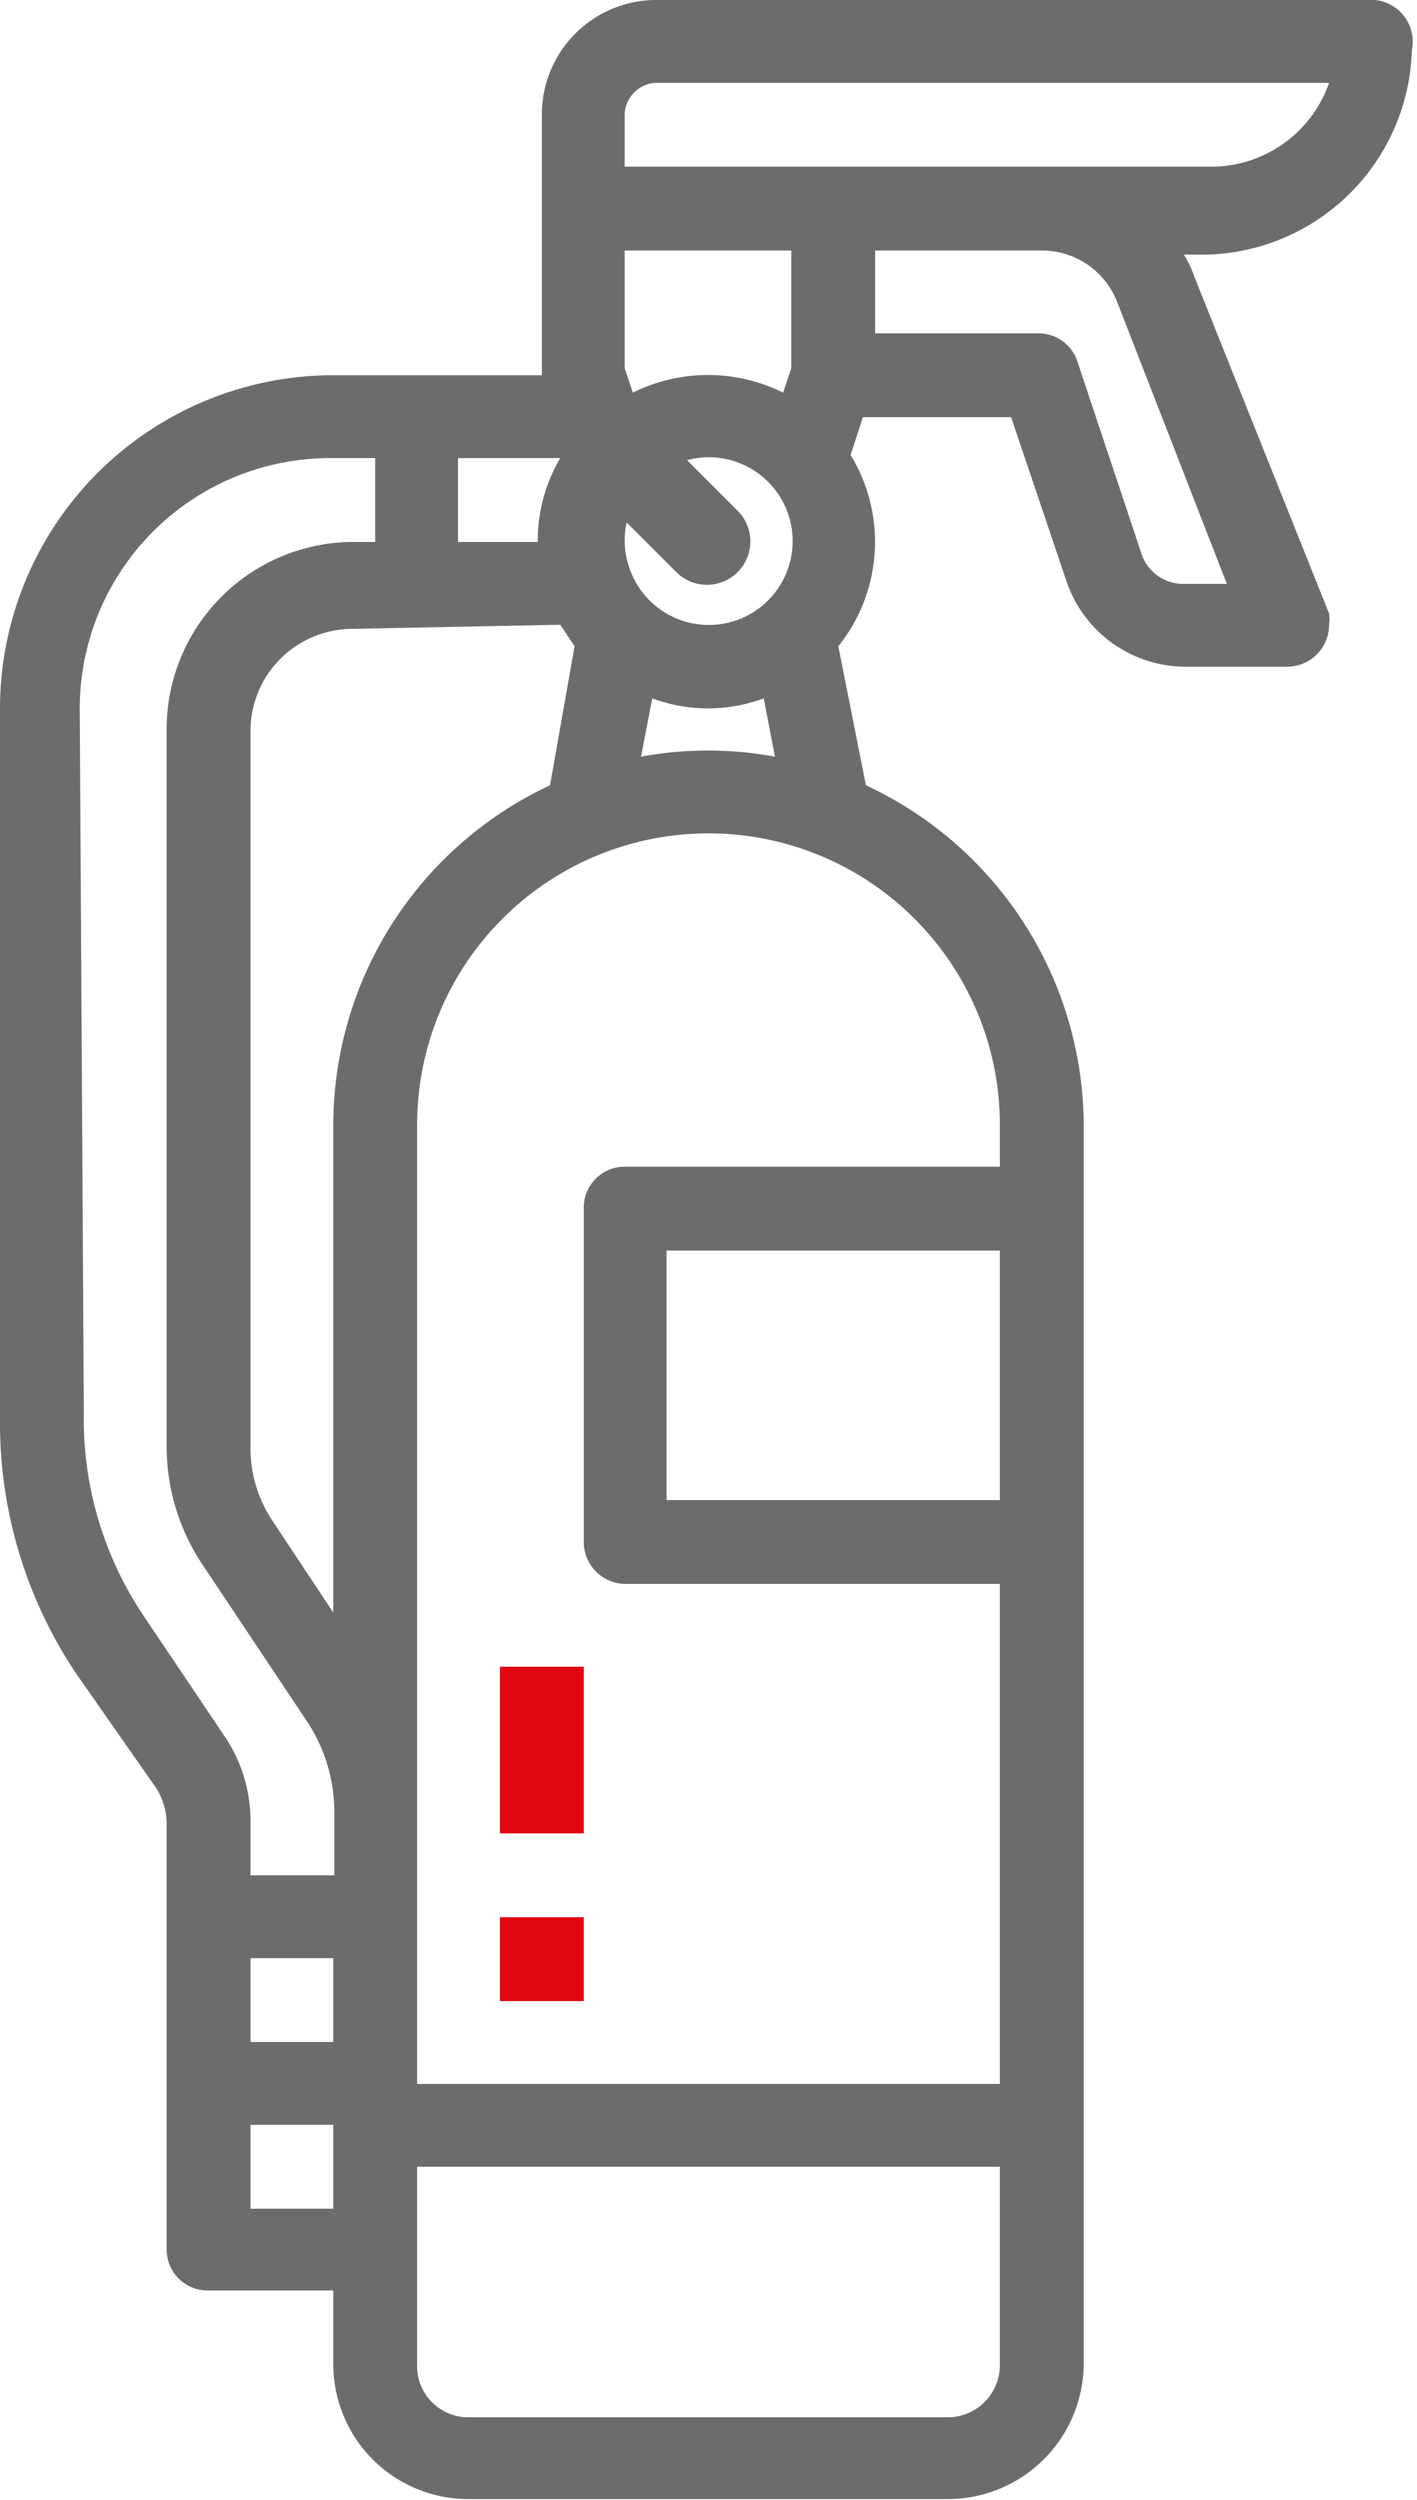 <svg xmlns="http://www.w3.org/2000/svg" viewBox="0 0 13.86 24.45"><defs><style>.cls-1{fill:#6c6c6c;}.cls-2{fill:#e20613;}</style></defs><g id="Calque_2" data-name="Calque 2"><g id="FLUX_DECHETS" data-name="FLUX DECHETS"><g id="outline"><path class="cls-1" d="M1.53,17.49a.67.67,0,0,1,.1.34V22a.4.4,0,0,0,.41.4H3.26v.72a1.32,1.32,0,0,0,1.32,1.32H9.27a1.33,1.33,0,0,0,1.33-1.32V11A3.68,3.68,0,0,0,8.47,7.68L8.2,6.32a1.63,1.63,0,0,0,.12-1.87l.12-.37H9.89l.54,1.6a1.23,1.23,0,0,0,1.16.84h1A.41.41,0,0,0,13,6.11.4.4,0,0,0,13,6l-1.32-3.3a1,1,0,0,0-.1-.21h.23a2.06,2.06,0,0,0,2-2A.41.41,0,0,0,13.45,0h-7A1.12,1.12,0,0,0,5.3,1.12V3.67h-2A3.26,3.26,0,0,0,0,6.93v7a4.4,4.4,0,0,0,.74,2.43ZM3.26,21.6H2.45v-.82h.81Zm0-1.63H2.45v-.82h.81Zm6.52,3.16a.51.51,0,0,1-.51.51H4.58a.5.5,0,0,1-.5-.51V21.19h5.7Zm0-8.46H6.52V12.23H9.78Zm0-3.67v.41H6.11a.4.4,0,0,0-.4.41v3.26a.41.41,0,0,0,.4.41H9.78v4.89H4.08V11a2.85,2.85,0,0,1,5.7,0ZM6.27,7.4l.11-.57a1.57,1.57,0,0,0,1.09,0l.11.57a3.61,3.61,0,0,0-1.31,0ZM12,5.71h-.44a.43.43,0,0,1-.39-.28l-.63-1.89a.4.4,0,0,0-.38-.28H8.56V2.45h1.62a.79.79,0,0,1,.75.51ZM6.11,1.12A.32.32,0,0,1,6.42.81H13a1.22,1.22,0,0,1-1.15.82H6.11Zm0,1.33H7.74V3.6l-.08.24a1.65,1.65,0,0,0-1.47,0L6.11,3.6Zm0,2.64.5.5A.41.41,0,0,0,7.22,5h0l-.5-.5a.82.82,0,1,1-.58,1,.79.79,0,0,1,0-.43ZM4.48,4.48h1a1.58,1.58,0,0,0-.22.82H4.48Zm1,1.63.14.21L5.38,7.68A3.67,3.67,0,0,0,3.26,11v4.77l-.59-.89a1.28,1.28,0,0,1-.22-.73v-7a1,1,0,0,1,1-1Zm-4.7.82A2.45,2.45,0,0,1,3.26,4.48h.41V5.3H3.46A1.83,1.83,0,0,0,1.63,7.13v7A2.08,2.08,0,0,0,2,15.33l1,1.5a1.61,1.61,0,0,1,.27.9v.61H2.45v-.51A1.47,1.47,0,0,0,2.21,17l-.8-1.19a3.45,3.45,0,0,1-.59-2Z"/><rect class="cls-2" x="4.89" y="16.3" width="0.82" height="1.63"/><rect class="cls-2" x="4.89" y="18.75" width="0.82" height="0.82"/></g></g></g></svg>